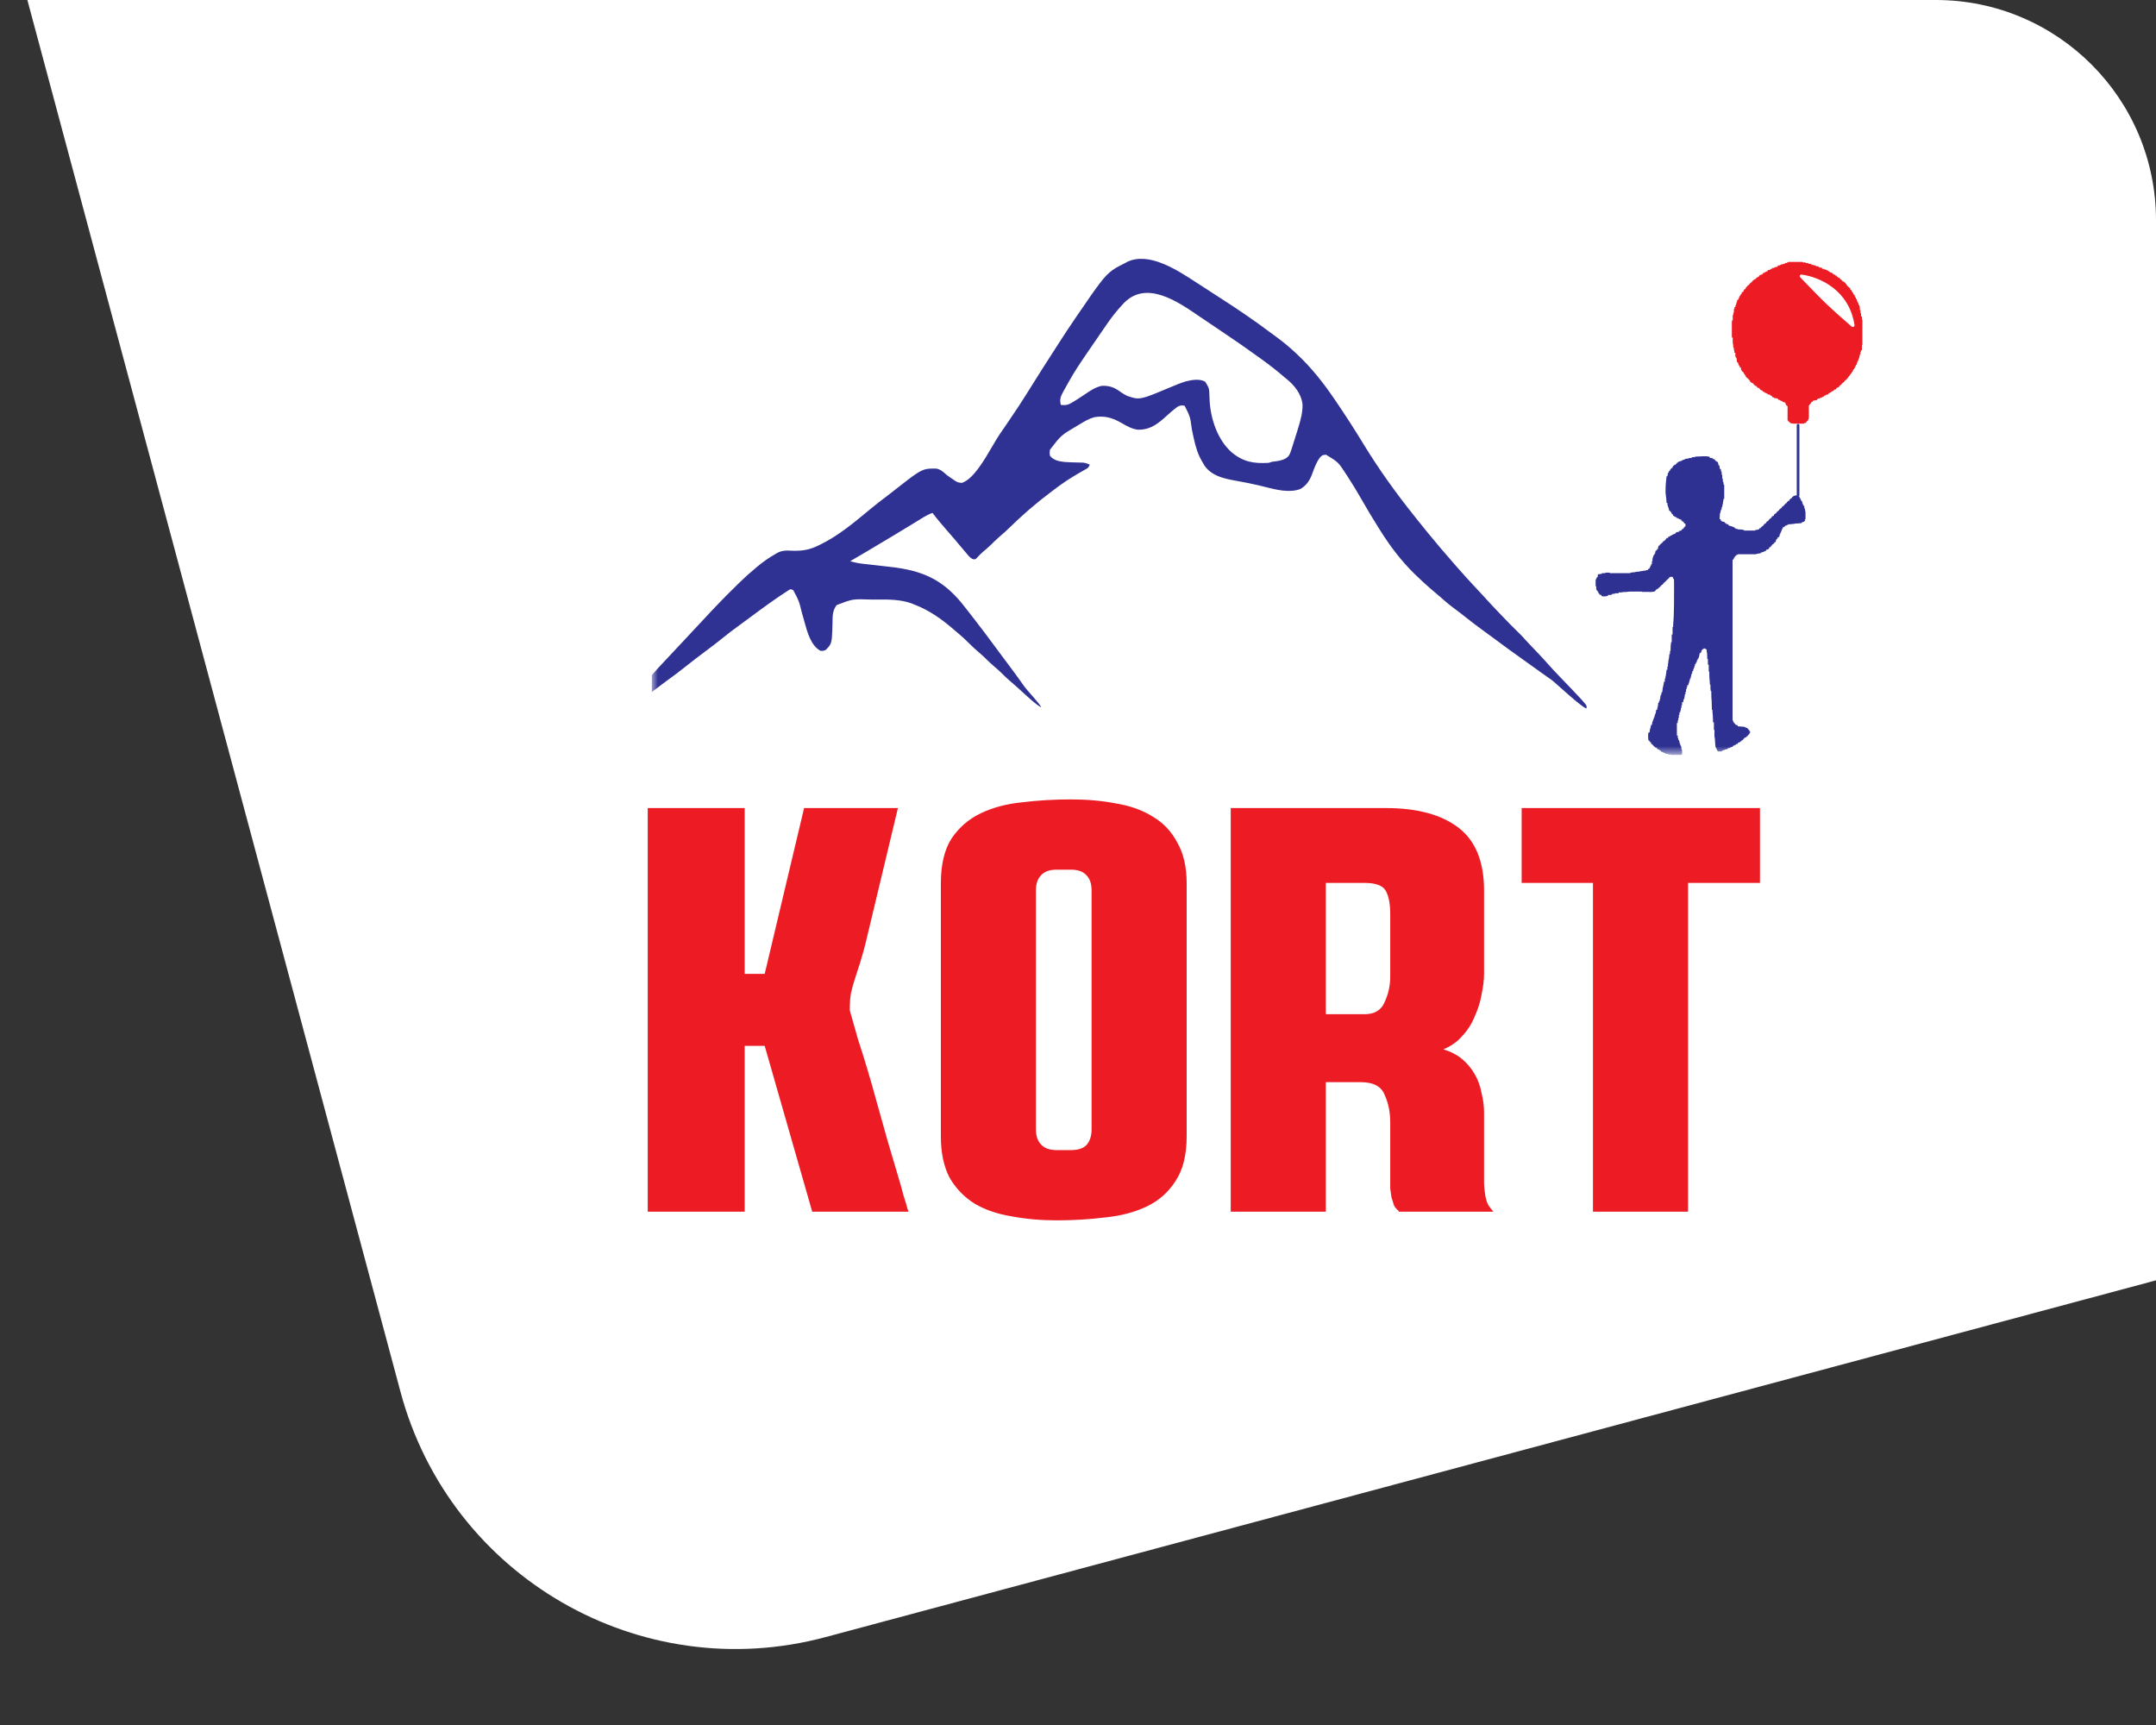 <svg width="195" height="156" viewBox="0 0 195 156" fill="none" xmlns="http://www.w3.org/2000/svg">
<rect x="0" y="0" width="195" height="156" fill="#333333" stroke="none"/>
<g clip-path="url(#clip0_721_1721)">
<rect width="313.35" height="336.204" rx="31.377" transform="matrix(-0.966 0.259 0.259 0.966 259.969 -249.752)" fill="white"/>
<path d="M137.627 79.846V73.076H159.181V79.846H152.675V109.582H144.076V79.846H137.627Z" fill="#ED1C24"/>
<path d="M125.344 73.076C128.173 73.076 130.36 73.666 131.906 74.847C133.453 76.027 134.226 77.919 134.226 80.523V88.022C134.226 88.612 134.15 89.254 134 89.949C133.886 90.609 133.679 91.268 133.377 91.928C133.113 92.587 132.736 93.178 132.246 93.698C131.793 94.219 131.228 94.618 130.549 94.896C131.228 95.104 131.793 95.4 132.246 95.781C132.698 96.163 133.076 96.615 133.377 97.135C133.679 97.656 133.886 98.229 134 98.854C134.15 99.444 134.226 100.034 134.226 100.625V106.926C134.226 107.273 134.264 107.672 134.339 108.123C134.414 108.575 134.546 108.922 134.735 109.165L135.074 109.582H126.532L126.476 109.477C126.325 109.373 126.193 109.217 126.08 109.009C126.004 108.766 125.929 108.523 125.853 108.28C125.816 108.002 125.778 107.742 125.74 107.499C125.74 107.256 125.74 107.065 125.74 106.926V101.51C125.74 100.572 125.57 99.739 125.231 99.01C124.929 98.246 124.213 97.865 123.081 97.865H119.913V109.582H111.314V73.076H125.344ZM119.913 79.846V91.719H123.421C124.326 91.719 124.929 91.355 125.231 90.626C125.57 89.897 125.74 89.133 125.74 88.335V82.658C125.74 81.755 125.608 81.061 125.344 80.575C125.08 80.089 124.439 79.846 123.421 79.846H119.913Z" fill="#ED1C24"/>
<path d="M107.328 79.898V102.759C107.328 104.46 106.989 105.814 106.31 106.821C105.669 107.828 104.801 108.592 103.708 109.112C102.614 109.633 101.351 109.963 99.917 110.102C98.522 110.275 97.07 110.362 95.561 110.362C94.128 110.362 92.771 110.241 91.488 109.998C90.206 109.789 89.093 109.407 88.151 108.852C87.208 108.262 86.453 107.481 85.888 106.509C85.36 105.502 85.096 104.252 85.096 102.759V79.898C85.096 78.196 85.416 76.842 86.057 75.836C86.736 74.829 87.623 74.065 88.716 73.544C89.81 73.023 91.055 72.694 92.45 72.555C93.883 72.381 95.354 72.294 96.863 72.294C98.333 72.294 99.691 72.416 100.936 72.659C102.218 72.867 103.331 73.266 104.273 73.857C105.216 74.412 105.952 75.193 106.48 76.2C107.045 77.172 107.328 78.405 107.328 79.898ZM94.147 103.488C94.449 103.835 94.92 104.009 95.561 104.009H96.863C97.504 104.009 97.975 103.853 98.277 103.54C98.579 103.193 98.729 102.724 98.729 102.134V80.522C98.729 79.932 98.579 79.481 98.277 79.168C97.975 78.821 97.504 78.648 96.863 78.648H95.561C94.92 78.648 94.449 78.821 94.147 79.168C93.845 79.481 93.695 79.932 93.695 80.522V102.134C93.695 102.724 93.845 103.176 94.147 103.488Z" fill="#ED1C24"/>
<path d="M82.061 109.268L82.174 109.581H73.462L69.163 94.583H67.353V109.581H58.584V73.075H67.353V88.073H69.163L72.727 73.075H81.213L78.271 85.365C78.12 85.955 77.969 86.493 77.818 86.98C77.667 87.431 77.516 87.9 77.366 88.386C77.215 88.837 77.083 89.306 76.97 89.792C76.894 90.243 76.856 90.764 76.856 91.354C77.083 92.153 77.328 93.02 77.592 93.958C77.856 94.756 78.139 95.659 78.441 96.666C78.742 97.672 79.044 98.731 79.346 99.842C79.647 100.919 79.949 101.995 80.251 103.071C80.552 104.113 80.835 105.067 81.099 105.935C81.363 106.803 81.571 107.532 81.722 108.123C81.91 108.713 82.023 109.095 82.061 109.268Z" fill="#ED1C24"/>
<g clip-path="url(#clip1_721_1721)">
<mask id="mask0_721_1721" style="mask-type:luminance" maskUnits="userSpaceOnUse" x="58" y="22" width="115" height="47">
<path d="M172.408 22.452H58.934V68.272H172.408V22.452Z" fill="white"/>
</mask>
<g mask="url(#mask0_721_1721)">
<path fill-rule="evenodd" clip-rule="evenodd" d="M108.776 25.918L108.617 25.816C108.473 25.724 108.32 25.624 108.159 25.519C106.465 24.413 103.928 22.757 101.979 23.67L101.832 23.752C101.319 24.008 100.959 24.187 100.636 24.416C99.877 24.954 99.322 25.763 97.463 28.477L97.361 28.625C96.753 29.512 96.16 30.407 95.583 31.314C95.437 31.544 95.29 31.774 95.143 32.003C94.573 32.884 94.008 33.767 93.454 34.657C93.045 35.315 92.634 35.971 92.211 36.62L92.067 36.84C91.731 37.353 91.387 37.861 91.039 38.367C90.821 38.683 90.604 39 90.387 39.318C90.201 39.592 89.985 39.962 89.746 40.372C88.997 41.656 88.02 43.333 86.996 43.671C86.805 43.651 86.708 43.64 86.619 43.608C86.528 43.576 86.445 43.52 86.277 43.407L86.079 43.272C86.04 43.246 86.002 43.22 85.964 43.193C85.856 43.12 85.75 43.045 85.644 42.969C85.606 42.935 85.568 42.902 85.531 42.869C85.272 42.64 85.038 42.434 84.671 42.376C84.296 42.372 84.032 42.37 83.78 42.421C83.187 42.541 82.659 42.956 80.887 44.344C80.632 44.545 80.376 44.745 80.117 44.941C79.699 45.256 79.284 45.573 78.881 45.905L78.472 46.242C77.133 47.35 75.774 48.475 74.194 49.246L74.035 49.322C73.249 49.715 72.594 49.83 71.706 49.808C71.155 49.779 70.737 49.753 70.251 50.029L70.111 50.116C69.52 50.442 68.994 50.831 68.478 51.257L68.231 51.466C67.783 51.836 67.359 52.224 66.942 52.627L66.713 52.85C66.023 53.522 65.344 54.203 64.683 54.901L64.425 55.172C63.918 55.706 63.416 56.245 62.917 56.786C62.524 57.212 62.13 57.636 61.731 58.057C61.627 58.167 61.524 58.277 61.42 58.387C61.311 58.502 61.203 58.618 61.096 58.734C60.838 59.013 60.58 59.293 60.317 59.567C59.808 60.098 59.313 60.637 58.831 61.19C58.706 61.332 58.582 61.474 58.456 61.615C58.345 61.739 58.217 61.87 58.083 62.008C57.575 62.531 56.979 63.144 56.867 63.774C56.943 63.774 57 63.774 57.055 63.766C57.215 63.742 57.363 63.647 57.942 63.277L58.093 63.179C58.564 62.873 59.014 62.549 59.456 62.205C59.578 62.11 59.702 62.016 59.826 61.922C60.006 61.786 60.188 61.653 60.371 61.52C60.935 61.114 61.486 60.696 62.029 60.264C62.648 59.771 63.275 59.289 63.911 58.818C64.148 58.643 64.383 58.466 64.616 58.287C64.819 58.131 65.019 57.973 65.218 57.812C65.768 57.368 66.324 56.936 66.899 56.523C67.209 56.299 67.518 56.074 67.825 55.845C68.973 54.991 70.125 54.144 71.332 53.37C71.447 53.302 71.488 53.278 71.565 53.298C71.608 53.309 71.662 53.333 71.746 53.372C72.003 53.851 72.132 54.093 72.23 54.346C72.328 54.602 72.394 54.87 72.526 55.41C72.566 55.551 72.606 55.692 72.646 55.833C72.682 55.958 72.718 56.09 72.756 56.227C73.017 57.182 73.346 58.384 74.199 58.851C74.332 58.858 74.397 58.862 74.46 58.851C74.52 58.841 74.577 58.818 74.689 58.772C74.862 58.596 74.981 58.474 75.065 58.333C75.254 58.014 75.264 57.596 75.298 56.235C75.299 55.672 75.314 55.19 75.671 54.721C76.38 54.447 76.742 54.307 77.118 54.242C77.511 54.175 77.919 54.189 78.753 54.219C78.964 54.22 79.175 54.22 79.386 54.218C80.405 54.209 81.469 54.217 82.437 54.564L82.62 54.642C84.001 55.158 85.113 55.944 86.217 56.892C86.311 56.974 86.406 57.055 86.501 57.135C86.548 57.174 86.594 57.212 86.641 57.251C86.995 57.542 87.321 57.856 87.648 58.176C87.931 58.455 88.214 58.73 88.521 58.985C88.775 59.194 89.008 59.416 89.242 59.645C89.349 59.75 89.456 59.854 89.565 59.956C89.699 60.081 89.835 60.202 89.978 60.32C90.16 60.471 90.333 60.625 90.504 60.789L90.558 60.842C90.846 61.126 91.133 61.408 91.444 61.67C91.717 61.896 91.979 62.132 92.241 62.37C92.512 62.618 93.819 63.848 94.175 63.961C94.072 63.674 92.843 62.37 92.67 62.118L92.568 61.973C92.163 61.389 91.741 60.818 91.315 60.249C91.089 59.949 90.865 59.648 90.641 59.347L90.376 58.99C90.198 58.751 90.021 58.512 89.843 58.273C89.297 57.534 88.747 56.798 88.182 56.073C88.103 55.972 88.025 55.871 87.946 55.769C87.897 55.707 87.849 55.644 87.801 55.582C87.535 55.236 87.267 54.893 86.993 54.553C85.192 52.36 83.343 51.579 80.509 51.265C80.026 51.212 79.543 51.156 79.061 51.1C78.882 51.08 78.704 51.059 78.525 51.039L78.364 51.022L78.188 51.002L78.029 50.984C77.634 50.94 77.276 50.864 76.897 50.751C77.934 50.153 78.961 49.538 79.987 48.923L81.117 48.245C81.487 48.023 81.856 47.8 82.224 47.576L83.028 47.083L83.281 46.927L83.519 46.782C83.785 46.619 84.041 46.49 84.337 46.383C84.763 46.941 85.217 47.477 85.68 48.007C85.896 48.252 86.111 48.499 86.322 48.748C86.439 48.889 86.557 49.029 86.675 49.169L86.871 49.401C86.999 49.553 87.127 49.704 87.255 49.854L87.387 50.007C87.574 50.229 87.735 50.472 88.021 50.572C88.099 50.582 88.138 50.587 88.174 50.578C88.211 50.569 88.245 50.546 88.313 50.498C88.502 50.291 88.692 50.088 88.905 49.903C89.146 49.705 89.38 49.504 89.605 49.288C89.715 49.181 89.823 49.073 89.933 48.966C90.078 48.824 90.226 48.684 90.38 48.551C90.694 48.293 90.991 48.024 91.281 47.74C92.448 46.594 93.683 45.524 94.997 44.539C95.145 44.429 95.293 44.318 95.439 44.206C96.135 43.672 96.853 43.206 97.616 42.765L97.871 42.622L98.107 42.487L98.17 42.452C98.392 42.329 98.469 42.286 98.562 42.016C98.354 41.925 98.177 41.86 97.95 41.836L97.736 41.833L97.498 41.827C97.089 41.819 96.681 41.806 96.273 41.778C95.748 41.715 95.31 41.634 94.965 41.222C94.924 40.944 94.924 40.944 94.965 40.666C95.467 40.016 95.721 39.687 96.029 39.416C96.345 39.138 96.717 38.92 97.469 38.479L97.662 38.363C98.079 38.111 98.496 37.864 98.971 37.728C99.903 37.569 100.617 37.783 101.413 38.239L101.462 38.267C101.923 38.534 102.389 38.803 102.931 38.861C103.89 38.877 104.541 38.463 105.236 37.858L105.405 37.706C105.757 37.39 106.11 37.074 106.491 36.792C106.721 36.657 106.885 36.64 107.146 36.696C107.389 37.178 107.514 37.425 107.596 37.685C107.683 37.959 107.721 38.247 107.8 38.84C107.822 38.942 107.843 39.045 107.865 39.148C108.022 39.895 108.18 40.644 108.51 41.338L108.617 41.54C108.73 41.753 108.847 41.958 108.978 42.16C109.619 43.018 110.602 43.257 111.62 43.446C112.335 43.576 113.049 43.709 113.757 43.871C113.951 43.915 114.153 43.967 114.362 44.02C115.426 44.292 116.645 44.603 117.629 44.214C118.174 43.892 118.463 43.438 118.677 42.867L118.701 42.801C118.883 42.297 119.067 41.786 119.399 41.356C119.596 41.156 119.633 41.144 119.935 41.123C120.486 41.457 120.764 41.627 120.992 41.847C121.226 42.073 121.406 42.352 121.77 42.917L121.907 43.128C122.321 43.76 122.709 44.403 123.083 45.059C123.616 45.996 124.171 46.917 124.747 47.831L124.886 48.051C125.762 49.44 126.762 50.754 127.947 51.909L128.1 52.056C128.513 52.455 128.931 52.846 129.367 53.22L129.546 53.372L129.873 53.65C129.983 53.742 130.092 53.834 130.2 53.928C130.628 54.309 131.057 54.677 131.519 55.019C131.87 55.277 132.215 55.54 132.555 55.811C133.087 56.236 133.626 56.648 134.178 57.046C134.561 57.323 134.942 57.602 135.321 57.884C135.698 58.164 136.075 58.442 136.454 58.718C136.829 58.99 137.206 59.262 137.584 59.531L137.863 59.73C137.963 59.801 138.063 59.873 138.163 59.945C138.551 60.224 138.939 60.502 139.329 60.779L139.52 60.916C139.714 61.054 139.909 61.191 140.103 61.328L140.287 61.457L140.362 61.511C140.663 61.727 143.108 64.034 143.501 64.067C143.501 63.975 143.501 63.903 143.489 63.833C143.445 63.581 141.062 61.236 140.146 60.205L139.929 59.963C139.56 59.541 139.175 59.136 138.785 58.732C138.533 58.471 138.281 58.211 138.037 57.943C137.858 57.74 137.679 57.539 137.486 57.349C136.918 56.805 136.373 56.242 135.83 55.675L135.678 55.516C135.247 55.066 134.815 54.619 134.401 54.156C134.327 54.073 134.273 54.012 134.218 53.952C134.064 53.781 133.906 53.613 133.307 52.974C132.764 52.396 132.236 51.806 131.714 51.21L131.59 51.069C131.161 50.579 130.733 50.088 130.313 49.59L129.955 49.163C129.408 48.521 128.878 47.869 128.354 47.21L128.337 47.189C128.212 47.032 128.087 46.876 127.962 46.719C126.269 44.607 124.7 42.424 123.297 40.12C122.501 38.812 121.675 37.53 120.81 36.264L120.702 36.105C119.709 34.647 118.647 33.291 117.352 32.072L117.202 31.931C116.651 31.415 116.079 30.935 115.466 30.489C115.301 30.369 115.137 30.248 114.973 30.125C113.44 28.971 111.853 27.902 110.235 26.862C110.048 26.742 109.861 26.622 109.675 26.501C109.376 26.305 109.077 26.11 108.776 25.918ZM108.897 28.894C108.749 28.795 108.602 28.695 108.454 28.596L108.388 28.55C106.477 27.245 103.681 25.335 101.663 27.397L101.525 27.544C100.999 28.102 100.544 28.689 100.111 29.317L99.95 29.551L99.854 29.69C99.351 30.417 98.85 31.145 98.353 31.875L98.153 32.169C97.638 32.922 97.139 33.678 96.694 34.472L96.518 34.79C96.457 34.897 96.396 35.005 96.336 35.112C96.3 35.176 96.265 35.24 96.23 35.303L96.14 35.47C95.908 35.876 95.833 36.151 95.946 36.616C96.129 36.631 96.26 36.642 96.389 36.628C96.72 36.59 97.031 36.385 98.143 35.648C98.617 35.326 99.079 35.01 99.653 34.892C100.329 34.871 100.735 35.011 101.269 35.388C101.404 35.485 101.537 35.573 101.675 35.654C101.764 35.706 101.855 35.756 101.951 35.804C102.297 35.92 102.537 36.001 102.783 36.024C103.34 36.076 103.926 35.83 105.838 35.028C106.307 34.83 106.774 34.634 107.263 34.487C107.819 34.351 108.492 34.231 109.006 34.519C109.183 34.81 109.273 34.957 109.321 35.115C109.37 35.278 109.376 35.453 109.388 35.807C109.392 35.94 109.397 36.072 109.403 36.204C109.487 37.85 110.108 39.764 111.397 40.904C112.459 41.782 113.395 41.936 114.749 41.857C114.898 41.805 114.973 41.778 115.05 41.761C115.129 41.743 115.209 41.735 115.372 41.718C115.674 41.684 115.948 41.617 116.224 41.492C116.349 41.412 116.435 41.356 116.504 41.285C116.658 41.128 116.73 40.896 116.963 40.149C117 40.03 117.037 39.911 117.076 39.792C117.188 39.446 117.297 39.099 117.402 38.75L117.447 38.601C117.652 37.916 117.837 37.233 117.804 36.513C117.675 35.606 117.077 34.846 116.368 34.274C116.315 34.231 116.262 34.188 116.21 34.144C116.169 34.111 116.129 34.077 116.089 34.043C115.452 33.498 114.798 32.985 114.115 32.496C113.939 32.371 113.764 32.245 113.589 32.119C112.678 31.458 111.753 30.819 110.817 30.191C110.494 29.974 110.171 29.756 109.848 29.537C109.532 29.322 109.215 29.108 108.897 28.894Z" fill="#2F3292"/>
<path d="M154.6 41.295C154.6 41.312 154.6 41.329 154.6 41.346C154.617 41.346 154.634 41.346 154.651 41.346C154.651 41.371 154.651 41.396 154.651 41.421C154.679 41.42 154.707 41.419 154.735 41.418C154.825 41.421 154.865 41.427 154.937 41.472C154.937 41.488 154.937 41.505 154.937 41.522C154.98 41.522 155.022 41.522 155.067 41.522C155.067 41.539 155.067 41.556 155.067 41.573C155.084 41.573 155.101 41.573 155.119 41.573C155.119 41.598 155.119 41.623 155.119 41.648C155.136 41.648 155.153 41.648 155.17 41.648C155.17 41.665 155.17 41.682 155.17 41.699C155.197 41.699 155.222 41.699 155.249 41.699C155.249 41.715 155.249 41.732 155.249 41.749C155.264 41.751 155.281 41.752 155.298 41.754C155.353 41.774 155.353 41.774 155.38 41.83C155.385 41.853 155.392 41.876 155.398 41.899C155.404 41.921 155.411 41.944 155.417 41.967C155.43 42.027 155.43 42.027 155.43 42.077C155.447 42.077 155.465 42.077 155.482 42.077C155.55 42.175 155.538 42.266 155.534 42.38C155.55 42.386 155.568 42.392 155.585 42.398C155.638 42.43 155.638 42.43 155.654 42.485C155.655 42.505 155.656 42.526 155.658 42.547C155.659 42.567 155.66 42.588 155.662 42.609C155.663 42.625 155.663 42.641 155.664 42.657C155.681 42.657 155.699 42.657 155.716 42.657C155.716 42.748 155.716 42.84 155.716 42.934C155.733 42.934 155.75 42.934 155.768 42.934C155.768 43.051 155.768 43.167 155.768 43.287C155.785 43.287 155.802 43.287 155.82 43.287C155.82 43.379 155.82 43.471 155.82 43.565C155.837 43.565 155.854 43.565 155.872 43.565C155.88 43.657 155.889 43.748 155.898 43.842C155.914 43.842 155.931 43.842 155.949 43.842C155.949 44.267 155.949 44.691 155.949 45.128C155.924 45.128 155.898 45.128 155.872 45.128C155.873 45.178 155.873 45.178 155.873 45.228C155.873 45.262 155.873 45.296 155.872 45.33C155.863 45.338 155.855 45.347 155.846 45.355C155.84 45.397 155.836 45.439 155.833 45.481C155.823 45.605 155.823 45.605 155.793 45.633C155.788 45.671 155.783 45.709 155.779 45.748C155.777 45.769 155.775 45.789 155.773 45.811C155.771 45.827 155.77 45.843 155.768 45.86C155.751 45.86 155.734 45.86 155.716 45.86C155.716 45.926 155.716 45.993 155.716 46.061C155.699 46.07 155.681 46.078 155.664 46.087C155.649 46.141 155.635 46.196 155.623 46.251C155.588 46.412 155.588 46.412 155.56 46.44C155.556 46.477 155.554 46.515 155.552 46.553C155.551 46.575 155.55 46.598 155.549 46.621C155.547 46.657 155.547 46.657 155.546 46.694C155.544 46.717 155.543 46.741 155.542 46.766C155.539 46.825 155.537 46.885 155.534 46.944C155.568 46.952 155.603 46.961 155.638 46.969C155.638 47.011 155.638 47.052 155.638 47.095C155.663 47.095 155.689 47.095 155.716 47.095C155.716 47.112 155.716 47.129 155.716 47.146C155.81 47.171 155.905 47.196 156.002 47.221C156.002 47.246 156.002 47.271 156.002 47.297C156.035 47.297 156.07 47.297 156.106 47.297C156.106 47.322 156.106 47.347 156.106 47.373C156.134 47.377 156.134 47.377 156.164 47.382C156.23 47.397 156.28 47.417 156.339 47.448C156.339 47.473 156.339 47.498 156.339 47.524C156.357 47.527 156.376 47.53 156.395 47.534C156.47 47.55 156.539 47.572 156.612 47.598C156.635 47.607 156.659 47.615 156.684 47.624C156.751 47.649 156.818 47.674 156.884 47.701C156.884 47.717 156.884 47.734 156.884 47.751C156.918 47.759 156.953 47.768 156.988 47.776C156.988 47.793 156.988 47.81 156.988 47.827C157.048 47.827 157.108 47.827 157.17 47.827C157.17 47.843 157.17 47.86 157.17 47.877C157.187 47.877 157.204 47.876 157.222 47.875C157.401 47.872 157.566 47.891 157.741 47.928C157.741 47.944 157.741 47.961 157.741 47.978C158.075 47.978 158.409 47.978 158.754 47.978C158.754 47.961 158.754 47.945 158.754 47.928C158.769 47.926 158.784 47.925 158.8 47.924C158.965 47.911 158.965 47.911 159.117 47.852C159.14 47.8 159.14 47.8 159.143 47.751C159.186 47.751 159.229 47.751 159.273 47.751C159.273 47.726 159.273 47.701 159.273 47.675C159.29 47.675 159.307 47.675 159.324 47.675C159.324 47.659 159.324 47.642 159.324 47.625C159.342 47.625 159.359 47.625 159.377 47.625C159.377 47.608 159.377 47.592 159.377 47.575C159.402 47.575 159.428 47.575 159.454 47.575C159.454 47.558 159.454 47.541 159.454 47.524C159.471 47.524 159.489 47.524 159.507 47.524C159.507 47.499 159.507 47.474 159.507 47.448C159.524 47.448 159.541 47.448 159.558 47.448C159.558 47.432 159.558 47.415 159.558 47.398C159.575 47.398 159.592 47.398 159.61 47.398C159.61 47.381 159.61 47.365 159.61 47.348C159.636 47.348 159.662 47.348 159.688 47.348C159.688 47.331 159.688 47.314 159.688 47.297C159.705 47.297 159.722 47.297 159.74 47.297C159.74 47.272 159.74 47.247 159.74 47.221C159.757 47.221 159.774 47.221 159.792 47.221C159.792 47.205 159.792 47.188 159.792 47.171C159.809 47.171 159.826 47.171 159.844 47.171C159.844 47.154 159.844 47.138 159.844 47.121C159.87 47.121 159.895 47.121 159.922 47.121C159.922 47.104 159.922 47.087 159.922 47.07C159.939 47.07 159.956 47.07 159.973 47.07C159.973 47.045 159.973 47.02 159.973 46.995C159.991 46.995 160.008 46.995 160.026 46.995C160.026 46.978 160.026 46.961 160.026 46.944C160.043 46.944 160.06 46.944 160.077 46.944C160.077 46.927 160.077 46.911 160.077 46.894C160.103 46.894 160.129 46.894 160.156 46.894C160.156 46.877 160.156 46.86 160.156 46.843C160.173 46.843 160.19 46.843 160.207 46.843C160.207 46.818 160.207 46.793 160.207 46.767C160.224 46.767 160.242 46.767 160.26 46.767C160.26 46.751 160.26 46.734 160.26 46.717C160.277 46.717 160.294 46.717 160.311 46.717C160.311 46.7 160.311 46.684 160.311 46.667C160.354 46.658 160.397 46.65 160.441 46.641C160.441 46.608 160.441 46.575 160.441 46.541C160.458 46.541 160.475 46.541 160.493 46.541C160.493 46.524 160.493 46.507 160.493 46.49C160.51 46.49 160.527 46.49 160.545 46.49C160.545 46.473 160.545 46.457 160.545 46.44C160.57 46.44 160.596 46.44 160.623 46.44C160.623 46.423 160.623 46.406 160.623 46.389C160.64 46.389 160.657 46.389 160.675 46.389C160.675 46.364 160.675 46.339 160.675 46.314C160.692 46.314 160.709 46.314 160.726 46.314C160.726 46.297 160.726 46.28 160.726 46.263C160.744 46.263 160.761 46.263 160.779 46.263C160.779 46.246 160.779 46.23 160.779 46.213C160.804 46.213 160.83 46.213 160.856 46.213C160.856 46.196 160.856 46.179 160.856 46.162C160.874 46.162 160.891 46.162 160.909 46.162C160.909 46.137 160.909 46.112 160.909 46.087C160.926 46.087 160.942 46.087 160.96 46.087C160.96 46.07 160.96 46.053 160.96 46.036C160.977 46.036 160.995 46.036 161.013 46.036C161.013 46.02 161.013 46.003 161.013 45.986C161.038 45.986 161.063 45.986 161.09 45.986C161.09 45.969 161.09 45.952 161.09 45.935C161.107 45.935 161.124 45.935 161.142 45.935C161.142 45.91 161.142 45.885 161.142 45.86C161.159 45.86 161.176 45.86 161.194 45.86C161.194 45.843 161.194 45.826 161.194 45.809C161.211 45.809 161.228 45.809 161.245 45.809C161.245 45.793 161.245 45.776 161.245 45.759C161.272 45.759 161.297 45.759 161.324 45.759C161.324 45.742 161.324 45.725 161.324 45.708C161.341 45.708 161.358 45.708 161.376 45.708C161.376 45.684 161.376 45.658 161.376 45.633C161.393 45.633 161.41 45.633 161.428 45.633C161.428 45.616 161.428 45.599 161.428 45.582C161.445 45.582 161.462 45.582 161.479 45.582C161.479 45.566 161.479 45.549 161.479 45.532C161.505 45.532 161.531 45.532 161.557 45.532C161.557 45.515 161.557 45.498 161.557 45.481C161.574 45.481 161.591 45.481 161.609 45.481C161.609 45.456 161.609 45.431 161.609 45.406C161.626 45.406 161.644 45.406 161.662 45.406C161.662 45.389 161.662 45.373 161.662 45.355C161.678 45.355 161.695 45.355 161.713 45.355C161.713 45.339 161.713 45.322 161.713 45.305C161.756 45.297 161.799 45.288 161.843 45.28C161.843 45.246 161.843 45.213 161.843 45.179C161.86 45.179 161.877 45.179 161.895 45.179C161.895 45.162 161.895 45.145 161.895 45.128C161.912 45.128 161.929 45.128 161.947 45.128C161.947 45.112 161.947 45.095 161.947 45.078C161.972 45.078 161.998 45.078 162.025 45.078C162.025 45.061 162.025 45.045 162.025 45.028C162.042 45.028 162.059 45.028 162.077 45.028C162.077 45.002 162.077 44.977 162.077 44.952C162.128 44.939 162.129 44.939 162.181 44.926C162.181 44.91 162.181 44.893 162.181 44.876C162.309 44.815 162.397 44.792 162.544 44.8C162.544 44.817 162.544 44.834 162.544 44.851C162.578 44.851 162.612 44.851 162.648 44.851C162.648 44.868 162.648 44.884 162.648 44.901C162.674 44.901 162.699 44.901 162.726 44.901C162.778 44.977 162.778 44.977 162.778 45.053C162.795 45.053 162.812 45.053 162.83 45.053C162.83 45.078 162.83 45.103 162.83 45.128C162.847 45.128 162.863 45.128 162.881 45.128C162.881 45.178 162.881 45.228 162.881 45.28C162.908 45.28 162.933 45.28 162.959 45.28C162.959 45.305 162.959 45.33 162.959 45.355C162.976 45.355 162.993 45.355 163.011 45.355C163.011 45.414 163.011 45.472 163.011 45.532C163.029 45.532 163.046 45.532 163.063 45.532C163.063 45.574 163.063 45.615 163.063 45.658C163.08 45.658 163.097 45.658 163.115 45.658C163.12 45.682 163.12 45.682 163.125 45.707C163.13 45.724 163.136 45.741 163.141 45.759C163.159 45.767 163.176 45.776 163.193 45.784C163.193 45.851 163.193 45.917 163.193 45.986C163.21 45.986 163.227 45.986 163.245 45.986C163.247 46.002 163.249 46.017 163.25 46.034C163.252 46.054 163.254 46.075 163.257 46.096C163.258 46.117 163.261 46.137 163.262 46.158C163.268 46.214 163.268 46.214 163.297 46.263C163.299 46.316 163.3 46.369 163.299 46.423C163.299 46.454 163.299 46.486 163.299 46.519C163.299 46.552 163.298 46.585 163.298 46.619C163.298 46.653 163.298 46.687 163.298 46.721C163.298 46.804 163.298 46.886 163.297 46.969C163.279 46.969 163.262 46.969 163.245 46.969C163.245 47.019 163.245 47.069 163.245 47.121C163.228 47.121 163.211 47.121 163.193 47.121C163.193 47.137 163.193 47.154 163.193 47.171C163.078 47.208 163.078 47.208 162.959 47.247C162.959 47.263 162.959 47.28 162.959 47.297C162.818 47.331 162.674 47.331 162.529 47.338C162.499 47.339 162.499 47.339 162.468 47.34C162.449 47.341 162.431 47.342 162.412 47.343C162.357 47.346 162.357 47.346 162.285 47.373C162.24 47.378 162.196 47.382 162.152 47.386C162.126 47.389 162.101 47.391 162.074 47.393C162.048 47.395 162.021 47.397 161.994 47.4C161.967 47.402 161.94 47.404 161.913 47.407C161.846 47.412 161.779 47.418 161.713 47.423C161.713 47.44 161.713 47.456 161.713 47.474C161.679 47.474 161.644 47.474 161.609 47.474C161.609 47.49 161.609 47.507 161.609 47.524C161.567 47.524 161.523 47.524 161.479 47.524C161.479 47.541 161.479 47.557 161.479 47.575C161.462 47.575 161.445 47.575 161.428 47.575C161.428 47.591 161.428 47.608 161.428 47.625C161.411 47.625 161.394 47.625 161.376 47.625C161.376 47.642 161.376 47.658 161.376 47.675C161.333 47.675 161.29 47.675 161.245 47.675C161.245 47.717 161.245 47.759 161.245 47.801C161.228 47.801 161.211 47.801 161.194 47.801C161.194 47.835 161.194 47.868 161.194 47.902C161.177 47.902 161.16 47.902 161.142 47.902C161.142 47.944 161.142 47.986 161.142 48.028C161.124 48.028 161.107 48.028 161.09 48.028C161.09 48.07 161.09 48.112 161.09 48.154C161.073 48.154 161.056 48.154 161.038 48.154C161.03 48.204 161.021 48.254 161.013 48.306C160.995 48.306 160.978 48.306 160.96 48.306C160.963 48.339 160.963 48.339 160.965 48.374C160.959 48.467 160.944 48.511 160.883 48.583C160.848 48.583 160.814 48.583 160.779 48.583C160.779 48.625 160.779 48.666 160.779 48.709C160.762 48.709 160.744 48.709 160.726 48.709C160.726 48.726 160.726 48.743 160.726 48.76C160.709 48.76 160.692 48.76 160.675 48.76C160.675 48.776 160.675 48.793 160.675 48.81C160.658 48.81 160.641 48.81 160.623 48.81C160.624 48.834 160.626 48.857 160.627 48.881C160.623 48.962 160.623 48.962 160.587 49.009C160.545 49.037 160.545 49.037 160.493 49.037C160.493 49.062 160.493 49.087 160.493 49.113C160.476 49.113 160.459 49.113 160.441 49.113C160.441 49.129 160.441 49.146 160.441 49.163C160.424 49.163 160.407 49.163 160.389 49.163C160.389 49.18 160.389 49.197 160.389 49.214C160.363 49.214 160.338 49.214 160.311 49.214C160.311 49.23 160.311 49.247 160.311 49.264C160.294 49.264 160.277 49.264 160.26 49.264C160.26 49.289 160.26 49.314 160.26 49.34C160.242 49.34 160.225 49.34 160.207 49.34C160.207 49.356 160.207 49.373 160.207 49.39C160.19 49.39 160.173 49.39 160.156 49.39C160.156 49.415 160.156 49.44 160.156 49.466C160.112 49.474 160.07 49.483 160.026 49.491C160.026 49.524 160.026 49.558 160.026 49.592C160.009 49.592 159.991 49.592 159.973 49.592C159.965 49.617 159.956 49.642 159.948 49.668C159.9 49.686 159.9 49.686 159.843 49.697C159.814 49.704 159.814 49.704 159.785 49.71C159.77 49.712 159.755 49.715 159.74 49.718C159.74 49.743 159.74 49.768 159.74 49.794C159.586 49.874 159.445 49.936 159.273 49.97C159.273 49.987 159.273 50.004 159.273 50.021C159.243 50.026 159.214 50.031 159.184 50.036C159.145 50.043 159.107 50.05 159.068 50.057C159.039 50.062 159.039 50.062 159.009 50.067C158.904 50.085 158.904 50.085 158.805 50.121C158.754 50.124 158.701 50.124 158.649 50.124C158.616 50.124 158.584 50.124 158.55 50.124C158.514 50.124 158.478 50.124 158.442 50.124C158.406 50.124 158.369 50.124 158.333 50.124C158.236 50.124 158.14 50.124 158.043 50.123C157.945 50.123 157.847 50.123 157.749 50.123C157.556 50.122 157.363 50.122 157.17 50.121C157.17 50.138 157.17 50.155 157.17 50.172C157.127 50.172 157.084 50.172 157.04 50.172C157.04 50.197 157.04 50.222 157.04 50.248C157.023 50.248 157.006 50.248 156.988 50.248C156.988 50.264 156.988 50.281 156.988 50.298C156.971 50.298 156.953 50.298 156.936 50.298C156.936 50.315 156.936 50.331 156.936 50.348C156.919 50.348 156.902 50.348 156.884 50.348C156.884 50.373 156.884 50.398 156.884 50.424C156.867 50.424 156.85 50.424 156.832 50.424C156.823 50.474 156.815 50.524 156.806 50.575C156.789 50.575 156.772 50.575 156.754 50.575C156.754 50.592 156.754 50.609 156.754 50.626C156.738 50.626 156.72 50.626 156.702 50.626C156.702 55.419 156.702 60.213 156.702 65.151C156.72 65.151 156.737 65.151 156.754 65.151C156.754 65.193 156.754 65.235 156.754 65.277C156.771 65.277 156.788 65.277 156.806 65.277C156.806 65.311 156.806 65.344 156.806 65.378C156.832 65.378 156.858 65.378 156.884 65.378C156.884 65.403 156.884 65.428 156.884 65.454C156.901 65.454 156.918 65.454 156.936 65.454C156.936 65.471 156.936 65.487 156.936 65.504C156.953 65.504 156.971 65.504 156.988 65.504C156.988 65.521 156.988 65.538 156.988 65.555C157.031 65.555 157.074 65.555 157.118 65.555C157.118 65.572 157.118 65.588 157.118 65.605C157.135 65.605 157.152 65.605 157.17 65.605C157.17 65.63 157.17 65.655 157.17 65.681C157.384 65.698 157.598 65.714 157.819 65.731C157.819 65.748 157.819 65.765 157.819 65.782C157.853 65.782 157.887 65.782 157.923 65.782C157.923 65.799 157.923 65.815 157.923 65.832C157.966 65.832 158.008 65.832 158.052 65.832C158.052 65.857 158.052 65.882 158.052 65.908C158.069 65.908 158.087 65.908 158.105 65.908C158.105 65.925 158.105 65.941 158.105 65.959C158.122 65.959 158.139 65.959 158.156 65.959C158.156 65.975 158.156 65.992 158.156 66.009C158.173 66.009 158.19 66.009 158.208 66.009C158.217 66.05 158.226 66.092 158.234 66.135C158.252 66.135 158.269 66.135 158.286 66.135C158.286 66.185 158.286 66.235 158.286 66.286C158.269 66.286 158.252 66.286 158.234 66.286C158.226 66.328 158.217 66.37 158.208 66.412C158.191 66.412 158.174 66.412 158.156 66.412C158.156 66.429 158.156 66.446 158.156 66.463C158.139 66.463 158.122 66.463 158.105 66.463C158.105 66.48 158.105 66.496 158.105 66.513C158.087 66.513 158.07 66.513 158.052 66.513C158.052 66.538 158.052 66.563 158.052 66.589C158.027 66.589 158.001 66.589 157.975 66.589C157.975 66.606 157.975 66.622 157.975 66.639C157.957 66.639 157.94 66.639 157.923 66.639C157.923 66.656 157.923 66.673 157.923 66.69C157.889 66.69 157.854 66.69 157.819 66.69C157.819 66.706 157.819 66.723 157.819 66.74C157.793 66.74 157.768 66.74 157.741 66.74C157.741 66.765 157.741 66.79 157.741 66.816C157.724 66.816 157.706 66.816 157.689 66.816C157.689 66.832 157.689 66.849 157.689 66.866C157.672 66.866 157.655 66.866 157.637 66.866C157.637 66.883 157.637 66.9 157.637 66.917C157.62 66.917 157.603 66.917 157.585 66.917C157.585 66.933 157.585 66.95 157.585 66.967C157.559 66.967 157.534 66.967 157.507 66.967C157.507 66.992 157.507 67.017 157.507 67.043C157.473 67.043 157.439 67.043 157.403 67.043C157.403 67.059 157.403 67.076 157.403 67.093C157.386 67.093 157.369 67.093 157.352 67.093C157.352 67.11 157.352 67.126 157.352 67.144C157.308 67.144 157.266 67.144 157.222 67.144C157.222 67.16 157.222 67.177 157.222 67.194C157.204 67.194 157.187 67.194 157.17 67.194C157.17 67.219 157.17 67.244 157.17 67.27C157.127 67.27 157.084 67.27 157.04 67.27C157.04 67.286 157.04 67.303 157.04 67.32C157.023 67.32 157.006 67.32 156.988 67.32C156.988 67.337 156.988 67.353 156.988 67.371C156.953 67.371 156.919 67.371 156.884 67.371C156.884 67.387 156.884 67.404 156.884 67.421C156.841 67.421 156.798 67.421 156.754 67.421C156.754 67.446 156.754 67.471 156.754 67.497C156.738 67.497 156.72 67.497 156.702 67.497C156.702 67.513 156.702 67.53 156.702 67.547C156.66 67.547 156.617 67.547 156.573 67.547C156.573 67.564 156.573 67.58 156.573 67.598C156.538 67.598 156.504 67.598 156.469 67.598C156.469 67.614 156.469 67.631 156.469 67.648C156.409 67.648 156.348 67.648 156.287 67.648C156.287 67.673 156.287 67.698 156.287 67.724C156.253 67.724 156.218 67.724 156.183 67.724C156.183 67.74 156.183 67.757 156.183 67.774C156.123 67.774 156.063 67.774 156.002 67.774C156.002 67.791 156.002 67.807 156.002 67.825C155.958 67.825 155.916 67.825 155.872 67.825C155.872 67.841 155.872 67.858 155.872 67.875C155.828 67.875 155.786 67.875 155.742 67.875C155.742 67.9 155.742 67.925 155.742 67.951C155.613 67.951 155.485 67.951 155.353 67.951C155.353 67.926 155.353 67.901 155.353 67.875C155.336 67.875 155.318 67.875 155.3 67.875C155.3 67.842 155.3 67.808 155.3 67.774C155.283 67.774 155.266 67.774 155.249 67.774C155.249 67.733 155.249 67.691 155.249 67.648C155.232 67.648 155.215 67.648 155.197 67.648C155.156 67.569 155.154 67.483 155.145 67.396C155.141 67.366 155.141 67.366 155.138 67.335C155.12 67.168 155.109 67.001 155.102 66.833C155.099 66.733 155.099 66.733 155.067 66.639C155.065 66.592 155.064 66.544 155.064 66.496C155.064 66.468 155.064 66.44 155.065 66.411C155.065 66.381 155.065 66.351 155.065 66.321C155.065 66.291 155.066 66.261 155.066 66.231C155.066 66.157 155.067 66.083 155.067 66.009C155.049 66.009 155.032 66.009 155.015 66.009C155.015 65.784 155.015 65.559 155.015 65.328C154.989 65.328 154.964 65.328 154.937 65.328C154.937 65.307 154.936 65.285 154.935 65.263C154.932 65.184 154.93 65.105 154.928 65.025C154.926 64.991 154.925 64.957 154.924 64.922C154.923 64.873 154.921 64.823 154.919 64.774C154.919 64.744 154.917 64.714 154.916 64.684C154.911 64.595 154.899 64.508 154.885 64.42C154.883 64.379 154.883 64.337 154.883 64.296C154.883 64.276 154.884 64.257 154.884 64.237C154.884 64.215 154.884 64.215 154.885 64.193C154.868 64.193 154.851 64.193 154.833 64.193C154.833 64.167 154.832 64.141 154.831 64.114C154.829 64.016 154.826 63.918 154.824 63.821C154.822 63.778 154.821 63.736 154.82 63.694C154.815 63.485 154.809 63.278 154.787 63.07C154.777 62.96 154.779 62.849 154.78 62.738C154.78 62.715 154.78 62.693 154.78 62.669C154.78 62.614 154.78 62.559 154.781 62.504C154.764 62.504 154.747 62.504 154.729 62.504C154.707 62.372 154.7 62.247 154.702 62.114C154.702 62.096 154.702 62.077 154.702 62.058C154.703 62.013 154.703 61.968 154.704 61.923C154.686 61.923 154.669 61.923 154.651 61.923C154.65 61.909 154.65 61.895 154.65 61.88C154.646 61.814 154.643 61.748 154.64 61.682C154.639 61.66 154.638 61.637 154.637 61.614C154.632 61.519 154.627 61.425 154.612 61.331C154.596 61.213 154.596 61.098 154.598 60.98C154.598 60.956 154.598 60.933 154.598 60.909C154.598 60.852 154.599 60.795 154.6 60.738C154.583 60.738 154.565 60.738 154.547 60.738C154.547 60.53 154.547 60.322 154.547 60.108C154.522 60.108 154.496 60.108 154.47 60.108C154.47 59.941 154.47 59.775 154.47 59.603C154.453 59.603 154.435 59.603 154.417 59.603C154.417 59.586 154.417 59.569 154.416 59.551C154.413 59.473 154.409 59.395 154.406 59.317C154.405 59.276 154.405 59.276 154.404 59.234C154.402 59.208 154.401 59.182 154.4 59.155C154.399 59.131 154.398 59.107 154.397 59.082C154.395 59.023 154.395 59.023 154.366 58.973C154.364 58.934 154.363 58.895 154.364 58.856C154.364 58.836 154.364 58.815 154.365 58.794C154.365 58.77 154.365 58.77 154.366 58.746C154.349 58.746 154.332 58.746 154.314 58.746C154.314 58.73 154.314 58.713 154.314 58.696C154.288 58.696 154.262 58.696 154.236 58.696C154.236 58.679 154.236 58.662 154.236 58.645C154.184 58.645 154.133 58.645 154.081 58.645C154.081 58.662 154.081 58.678 154.081 58.696C154.054 58.696 154.029 58.696 154.002 58.696C154.002 58.712 154.002 58.729 154.002 58.746C153.985 58.746 153.968 58.746 153.951 58.746C153.951 58.763 153.951 58.779 153.951 58.797C153.933 58.797 153.916 58.797 153.898 58.797C153.895 58.825 153.891 58.853 153.887 58.882C153.872 58.973 153.872 58.973 153.847 59.023C153.821 59.023 153.795 59.023 153.768 59.023C153.768 59.048 153.768 59.073 153.768 59.099C153.752 59.099 153.735 59.099 153.717 59.099C153.714 59.132 153.711 59.165 153.709 59.198C153.695 59.324 153.659 59.436 153.613 59.553C153.596 59.553 153.579 59.553 153.561 59.553C153.552 59.603 153.544 59.653 153.535 59.704C153.518 59.704 153.501 59.704 153.483 59.704C153.48 59.733 153.476 59.761 153.471 59.789C153.457 59.881 153.457 59.881 153.431 59.931C153.414 59.931 153.397 59.931 153.379 59.931C153.379 59.973 153.379 60.014 153.379 60.057C153.354 60.057 153.328 60.057 153.301 60.057C153.301 60.116 153.301 60.174 153.301 60.234C153.284 60.234 153.267 60.234 153.249 60.234C153.249 60.284 153.249 60.334 153.249 60.385C153.232 60.385 153.215 60.385 153.198 60.385C153.198 60.427 153.198 60.468 153.198 60.511C153.18 60.511 153.163 60.511 153.145 60.511C153.145 60.57 153.145 60.628 153.145 60.688C153.12 60.688 153.094 60.688 153.068 60.688C153.066 60.704 153.064 60.719 153.063 60.736C153.061 60.756 153.059 60.777 153.056 60.798C153.055 60.819 153.052 60.839 153.05 60.86C153.041 60.915 153.041 60.915 153.016 60.965C152.999 60.965 152.982 60.965 152.964 60.965C152.964 61.04 152.964 61.115 152.964 61.192C152.947 61.192 152.93 61.192 152.912 61.192C152.912 61.25 152.912 61.309 152.912 61.369C152.895 61.369 152.878 61.369 152.86 61.369C152.856 61.389 152.851 61.41 152.847 61.431C152.804 61.618 152.75 61.795 152.678 61.974C152.652 61.974 152.627 61.974 152.6 61.974C152.6 62.032 152.6 62.09 152.6 62.15C152.583 62.15 152.566 62.15 152.549 62.15C152.549 62.209 152.549 62.267 152.549 62.327C152.531 62.327 152.514 62.327 152.496 62.327C152.496 62.402 152.496 62.477 152.496 62.554C152.479 62.554 152.462 62.554 152.445 62.554C152.445 62.629 152.445 62.704 152.445 62.781C152.428 62.781 152.41 62.781 152.392 62.781C152.389 62.814 152.386 62.846 152.383 62.88C152.369 63.001 152.344 63.117 152.315 63.235C152.298 63.235 152.28 63.235 152.263 63.235C152.265 63.275 152.265 63.275 152.266 63.317C152.263 63.403 152.258 63.442 152.211 63.512C152.186 63.512 152.159 63.512 152.133 63.512C152.133 63.604 152.133 63.695 152.133 63.79C152.116 63.79 152.099 63.79 152.081 63.79C152.081 63.865 152.081 63.939 152.081 64.017C152.064 64.017 152.047 64.017 152.029 64.017C152.029 64.091 152.029 64.166 152.029 64.244C152.012 64.244 151.995 64.244 151.977 64.244C151.977 64.302 151.977 64.36 151.977 64.42C151.952 64.42 151.926 64.42 151.899 64.42C151.899 64.495 151.899 64.57 151.899 64.647C151.882 64.647 151.865 64.647 151.847 64.647C151.847 64.739 151.847 64.83 151.847 64.924C151.831 64.924 151.814 64.924 151.796 64.924C151.796 64.999 151.796 65.074 151.796 65.151C151.778 65.151 151.761 65.151 151.743 65.151C151.743 65.226 151.743 65.301 151.743 65.378C151.718 65.378 151.693 65.378 151.666 65.378C151.666 65.753 151.666 66.127 151.666 66.513C151.692 66.513 151.717 66.513 151.743 66.513C151.743 66.588 151.743 66.663 151.743 66.74C151.76 66.74 151.778 66.74 151.796 66.74C151.796 66.798 151.796 66.857 151.796 66.917C151.813 66.917 151.83 66.917 151.847 66.917C151.86 66.961 151.873 67.006 151.886 67.051C151.897 67.088 151.897 67.088 151.908 67.126C151.926 67.194 151.926 67.194 151.926 67.27C151.943 67.27 151.96 67.27 151.977 67.27C151.977 67.32 151.977 67.37 151.977 67.421C151.994 67.421 152.011 67.421 152.029 67.421C152.07 67.544 152.087 67.643 152.081 67.774C152.098 67.774 152.115 67.774 152.133 67.774C152.133 67.924 152.133 68.074 152.133 68.228C152.116 68.228 152.099 68.228 152.081 68.228C152.081 68.245 152.081 68.261 152.081 68.278C152.064 68.278 152.047 68.278 152.029 68.278C152.029 68.295 152.029 68.312 152.029 68.329C151.815 68.329 151.601 68.329 151.38 68.329C151.38 68.312 151.38 68.296 151.38 68.278C151.286 68.278 151.191 68.278 151.095 68.278C151.095 68.262 151.095 68.245 151.095 68.228C151.017 68.228 150.94 68.228 150.861 68.228C150.861 68.211 150.861 68.195 150.861 68.178C150.783 68.178 150.707 68.178 150.627 68.178C150.627 68.153 150.627 68.128 150.627 68.102C150.584 68.102 150.541 68.102 150.497 68.102C150.497 68.085 150.497 68.069 150.497 68.052C150.463 68.052 150.429 68.052 150.393 68.052C150.393 68.035 150.393 68.018 150.393 68.001C150.351 68.001 150.308 68.001 150.264 68.001C150.264 67.984 150.264 67.968 150.264 67.951C150.246 67.951 150.229 67.951 150.212 67.951C150.212 67.926 150.212 67.901 150.212 67.875C150.178 67.875 150.143 67.875 150.108 67.875C150.108 67.858 150.108 67.842 150.108 67.825C150.091 67.825 150.074 67.825 150.056 67.825C150.056 67.808 150.056 67.791 150.056 67.774C150.013 67.774 149.97 67.774 149.926 67.774C149.926 67.757 149.926 67.741 149.926 67.724C149.909 67.724 149.892 67.724 149.874 67.724C149.874 67.699 149.874 67.674 149.874 67.648C149.849 67.648 149.823 67.648 149.797 67.648C149.797 67.631 149.797 67.615 149.797 67.598C149.762 67.598 149.728 67.598 149.693 67.598C149.693 67.581 149.693 67.564 149.693 67.547C149.676 67.547 149.659 67.547 149.641 67.547C149.641 67.531 149.641 67.514 149.641 67.497C149.615 67.497 149.589 67.497 149.563 67.497C149.563 67.472 149.563 67.447 149.563 67.421C149.546 67.421 149.529 67.421 149.511 67.421C149.511 67.404 149.511 67.388 149.511 67.371C149.493 67.371 149.476 67.371 149.459 67.371C149.459 67.354 149.459 67.337 149.459 67.32C149.442 67.32 149.425 67.32 149.407 67.32C149.407 67.304 149.407 67.287 149.407 67.27C149.381 67.27 149.355 67.27 149.329 67.27C149.329 67.228 149.329 67.186 149.329 67.144C149.312 67.144 149.295 67.144 149.278 67.144C149.278 67.127 149.278 67.11 149.278 67.093C149.26 67.093 149.243 67.093 149.225 67.093C149.225 67.077 149.225 67.06 149.225 67.043C149.208 67.043 149.191 67.043 149.174 67.043C149.174 67.018 149.174 66.993 149.174 66.967C149.148 66.967 149.122 66.967 149.095 66.967C149.062 66.724 149.049 66.478 149.095 66.236C149.13 66.236 149.164 66.236 149.199 66.236C149.2 66.218 149.201 66.201 149.202 66.183C149.212 66.041 149.234 65.918 149.285 65.784C149.311 65.708 149.32 65.634 149.329 65.555C149.354 65.555 149.381 65.555 149.407 65.555C149.411 65.529 149.414 65.503 149.418 65.476C149.43 65.393 149.444 65.31 149.459 65.227C149.476 65.227 149.493 65.227 149.511 65.227C149.511 65.169 149.511 65.111 149.511 65.05C149.528 65.05 149.545 65.05 149.563 65.05C149.571 64.992 149.58 64.934 149.589 64.874C149.606 64.874 149.623 64.874 149.641 64.874C149.641 64.816 149.641 64.757 149.641 64.698C149.658 64.698 149.675 64.698 149.693 64.698C149.693 64.648 149.693 64.598 149.693 64.546C149.71 64.546 149.727 64.546 149.744 64.546C149.762 64.43 149.779 64.313 149.797 64.193C149.822 64.193 149.848 64.193 149.874 64.193C149.879 64.154 149.879 64.154 149.884 64.114C149.901 64.017 149.901 64.017 149.926 63.949C149.965 63.822 149.97 63.694 149.978 63.563C149.995 63.563 150.012 63.563 150.03 63.563C150.039 63.513 150.047 63.463 150.056 63.411C150.073 63.411 150.09 63.411 150.108 63.411C150.108 63.353 150.108 63.295 150.108 63.235C150.125 63.235 150.143 63.235 150.16 63.235C150.159 63.211 150.158 63.186 150.156 63.161C150.156 63.047 150.183 62.941 150.212 62.831C150.229 62.831 150.246 62.831 150.264 62.831C150.263 62.789 150.263 62.789 150.262 62.746C150.264 62.655 150.264 62.655 150.29 62.604C150.307 62.604 150.324 62.604 150.342 62.604C150.344 62.575 150.348 62.545 150.35 62.515C150.371 62.316 150.394 62.126 150.454 61.934C150.481 61.839 150.489 61.744 150.497 61.646C150.523 61.646 150.549 61.646 150.575 61.646C150.575 61.555 150.575 61.463 150.575 61.369C150.592 61.369 150.609 61.369 150.627 61.369C150.626 61.327 150.626 61.327 150.626 61.284C150.627 61.192 150.627 61.192 150.654 61.142C150.694 60.95 150.716 60.757 150.731 60.562C150.757 60.562 150.783 60.562 150.809 60.562C150.809 60.47 150.809 60.379 150.809 60.284C150.826 60.284 150.843 60.284 150.861 60.284C150.86 60.265 150.86 60.246 150.86 60.226C150.86 60.201 150.86 60.176 150.86 60.15C150.859 60.113 150.859 60.113 150.859 60.075C150.861 60.007 150.861 60.007 150.886 59.931C150.895 59.86 150.9 59.788 150.905 59.717C150.913 59.654 150.913 59.654 150.939 59.603C150.945 59.569 150.949 59.534 150.953 59.499C150.956 59.469 150.956 59.469 150.959 59.438C150.962 59.416 150.964 59.395 150.967 59.373C150.969 59.352 150.971 59.331 150.973 59.308C150.98 59.256 150.985 59.203 150.99 59.15C151.007 59.15 151.025 59.15 151.043 59.15C151.043 59.058 151.043 58.966 151.043 58.872C151.06 58.872 151.077 58.872 151.095 58.872C151.094 58.848 151.093 58.823 151.092 58.798C151.088 58.55 151.109 58.311 151.146 58.065C151.164 58.065 151.181 58.065 151.199 58.065C151.199 57.84 151.199 57.616 151.199 57.384C151.224 57.384 151.249 57.384 151.276 57.384C151.276 57.16 151.276 56.935 151.276 56.703C151.294 56.703 151.311 56.703 151.328 56.703C151.327 56.656 151.327 56.656 151.326 56.607C151.326 56.525 151.33 56.444 151.339 56.362C151.361 56.135 151.372 55.907 151.382 55.679C151.384 55.639 151.384 55.639 151.385 55.599C151.412 54.957 151.411 54.315 151.411 53.673C151.411 53.589 151.411 53.505 151.411 53.42C151.411 53.285 151.411 53.151 151.411 53.016C151.411 52.966 151.411 52.916 151.411 52.865C151.411 52.796 151.411 52.726 151.41 52.657C151.41 52.626 151.41 52.626 151.41 52.595C151.41 52.506 151.405 52.426 151.38 52.341C151.363 52.341 151.346 52.341 151.328 52.341C151.328 52.299 151.328 52.258 151.328 52.215C151.311 52.215 151.294 52.215 151.276 52.215C151.276 52.198 151.276 52.181 151.276 52.164C151.199 52.164 151.122 52.164 151.043 52.164C151.043 52.181 151.043 52.197 151.043 52.215C151.017 52.215 150.991 52.215 150.965 52.215C150.965 52.24 150.965 52.264 150.965 52.29C150.948 52.29 150.931 52.29 150.913 52.29C150.913 52.307 150.913 52.324 150.913 52.341C150.896 52.341 150.878 52.341 150.861 52.341C150.861 52.357 150.861 52.374 150.861 52.391C150.844 52.391 150.827 52.391 150.809 52.391C150.809 52.408 150.809 52.424 150.809 52.442C150.783 52.442 150.757 52.442 150.731 52.442C150.731 52.467 150.731 52.492 150.731 52.517C150.714 52.517 150.697 52.517 150.679 52.517C150.679 52.534 150.679 52.55 150.679 52.568C150.662 52.568 150.644 52.568 150.627 52.568C150.627 52.584 150.627 52.601 150.627 52.618C150.61 52.618 150.593 52.618 150.575 52.618C150.575 52.635 150.575 52.651 150.575 52.669C150.55 52.669 150.524 52.669 150.497 52.669C150.497 52.694 150.497 52.718 150.497 52.744C150.48 52.744 150.463 52.744 150.446 52.744C150.446 52.761 150.446 52.778 150.446 52.795C150.429 52.795 150.412 52.795 150.393 52.795C150.393 52.82 150.393 52.844 150.393 52.87C150.351 52.879 150.308 52.887 150.264 52.895C150.264 52.92 150.264 52.945 150.264 52.971C150.246 52.971 150.229 52.971 150.212 52.971C150.212 52.988 150.212 53.005 150.212 53.022C150.195 53.022 150.178 53.022 150.16 53.022C150.16 53.038 150.16 53.055 150.16 53.072C150.143 53.072 150.125 53.072 150.108 53.072C150.108 53.089 150.108 53.105 150.108 53.123C150.082 53.123 150.057 53.123 150.03 53.123C150.03 53.147 150.03 53.172 150.03 53.198C150.013 53.198 149.996 53.198 149.978 53.198C149.978 53.215 149.978 53.231 149.978 53.248C149.944 53.248 149.909 53.248 149.874 53.248C149.874 53.265 149.874 53.282 149.874 53.299C149.849 53.299 149.823 53.299 149.797 53.299C149.797 53.316 149.797 53.332 149.797 53.349C149.78 53.349 149.762 53.349 149.744 53.349C149.744 53.374 149.744 53.399 149.744 53.425C149.727 53.425 149.71 53.425 149.693 53.425C149.693 53.442 149.693 53.458 149.693 53.475C149.551 53.522 149.428 53.533 149.279 53.532C149.258 53.532 149.236 53.532 149.214 53.532C149.169 53.532 149.124 53.531 149.078 53.531C149.009 53.531 148.94 53.531 148.87 53.531C148.827 53.53 148.783 53.53 148.739 53.53C148.708 53.53 148.708 53.53 148.676 53.53C148.53 53.529 148.53 53.529 148.472 53.501C148.436 53.498 148.4 53.498 148.364 53.498C148.341 53.497 148.319 53.497 148.297 53.497C148.272 53.497 148.247 53.497 148.223 53.497C148.185 53.497 148.185 53.497 148.148 53.497C148.095 53.497 148.041 53.497 147.989 53.498C147.908 53.498 147.828 53.498 147.747 53.497C147.696 53.497 147.645 53.497 147.593 53.497C147.569 53.497 147.545 53.497 147.521 53.497C147.402 53.498 147.291 53.504 147.174 53.526C147.136 53.529 147.097 53.531 147.059 53.533C147.038 53.534 147.018 53.535 146.997 53.536C146.955 53.538 146.912 53.539 146.87 53.541C146.759 53.544 146.759 53.544 146.655 53.576C146.611 53.578 146.567 53.579 146.522 53.578C146.498 53.578 146.475 53.578 146.45 53.577C146.432 53.577 146.414 53.577 146.396 53.576C146.396 53.601 146.396 53.626 146.396 53.652C146.284 53.652 146.173 53.652 146.058 53.652C146.058 53.669 146.058 53.685 146.058 53.702C145.98 53.702 145.904 53.702 145.824 53.702C145.824 53.719 145.824 53.736 145.824 53.753C145.698 53.818 145.573 53.808 145.435 53.803C145.435 53.828 145.435 53.853 145.435 53.879C145.317 53.923 145.219 53.936 145.093 53.936C145.061 53.936 145.03 53.936 144.997 53.936C144.915 53.929 144.915 53.929 144.838 53.879C144.838 53.854 144.838 53.829 144.838 53.803C144.813 53.802 144.788 53.8 144.763 53.799C144.736 53.792 144.709 53.785 144.682 53.778C144.646 53.714 144.646 53.714 144.63 53.652C144.613 53.652 144.595 53.652 144.578 53.652C144.569 53.611 144.561 53.569 144.552 53.526C144.535 53.526 144.518 53.526 144.5 53.526C144.5 53.493 144.5 53.459 144.5 53.425C144.474 53.425 144.448 53.425 144.422 53.425C144.422 53.392 144.422 53.358 144.422 53.324C144.405 53.324 144.388 53.324 144.371 53.324C144.371 53.224 144.371 53.124 144.371 53.022C144.353 53.022 144.336 53.022 144.318 53.022C144.318 52.814 144.318 52.605 144.318 52.391C144.335 52.391 144.353 52.391 144.371 52.391C144.377 52.362 144.385 52.334 144.391 52.304C144.402 52.275 144.412 52.245 144.422 52.215C144.448 52.206 144.474 52.198 144.5 52.189C144.509 52.106 144.517 52.023 144.526 51.937C144.562 51.934 144.598 51.93 144.635 51.926C144.721 51.917 144.805 51.905 144.89 51.887C144.89 51.87 144.89 51.853 144.89 51.836C144.992 51.836 145.095 51.836 145.201 51.836C145.201 51.82 145.201 51.803 145.201 51.786C145.33 51.786 145.458 51.786 145.59 51.786C145.59 51.803 145.59 51.819 145.59 51.836C146.208 51.836 146.824 51.836 147.46 51.836C147.46 51.82 147.46 51.803 147.46 51.786C147.493 51.783 147.526 51.779 147.559 51.776C147.602 51.771 147.646 51.767 147.688 51.762C147.71 51.76 147.732 51.758 147.754 51.756C147.775 51.753 147.796 51.751 147.817 51.749C147.836 51.747 147.856 51.745 147.875 51.743C147.933 51.736 147.933 51.736 148.005 51.71C148.078 51.703 148.152 51.697 148.226 51.692C148.291 51.689 148.291 51.689 148.342 51.66C148.41 51.652 148.477 51.647 148.545 51.642C148.601 51.641 148.601 51.641 148.628 51.609C148.668 51.608 148.707 51.607 148.747 51.608C148.768 51.608 148.789 51.608 148.812 51.609C148.828 51.609 148.845 51.609 148.861 51.609C148.861 51.593 148.861 51.576 148.861 51.559C148.922 51.559 148.982 51.559 149.044 51.559C149.044 51.534 149.044 51.509 149.044 51.483C149.061 51.483 149.078 51.483 149.095 51.483C149.095 51.467 149.095 51.45 149.095 51.433C149.121 51.433 149.147 51.433 149.174 51.433C149.174 51.416 149.174 51.4 149.174 51.382C149.19 51.382 149.207 51.382 149.225 51.382C149.225 51.341 149.225 51.299 149.225 51.256C149.242 51.256 149.26 51.256 149.278 51.256C149.278 51.223 149.278 51.19 149.278 51.156C149.295 51.156 149.311 51.156 149.329 51.156C149.329 51.114 149.329 51.072 149.329 51.029C149.354 51.029 149.381 51.029 149.407 51.029C149.407 50.938 149.407 50.846 149.407 50.752C149.424 50.752 149.441 50.752 149.459 50.752C149.455 50.707 149.455 50.707 149.451 50.661C149.449 50.487 149.524 50.331 149.589 50.172C149.606 50.172 149.623 50.172 149.641 50.172C149.641 50.139 149.641 50.105 149.641 50.071C149.658 50.071 149.675 50.071 149.693 50.071C149.696 50.044 149.7 50.017 149.704 49.989C149.714 49.922 149.726 49.859 149.744 49.794C149.77 49.794 149.796 49.794 149.822 49.794C149.822 49.777 149.822 49.761 149.822 49.743C149.839 49.735 149.856 49.727 149.874 49.718C149.883 49.693 149.891 49.668 149.901 49.642C149.918 49.642 149.935 49.642 149.952 49.642C149.955 49.611 149.959 49.58 149.962 49.548C149.972 49.469 149.986 49.408 150.03 49.34C150.056 49.34 150.081 49.34 150.108 49.34C150.108 49.315 150.108 49.29 150.108 49.264C150.125 49.264 150.143 49.264 150.16 49.264C150.16 49.247 150.16 49.231 150.16 49.214C150.177 49.214 150.194 49.214 150.212 49.214C150.212 49.197 150.212 49.18 150.212 49.163C150.229 49.163 150.246 49.163 150.264 49.163C150.264 49.147 150.264 49.13 150.264 49.113C150.29 49.113 150.315 49.113 150.342 49.113C150.342 49.088 150.342 49.063 150.342 49.037C150.359 49.037 150.375 49.037 150.393 49.037C150.399 49.021 150.405 49.005 150.411 48.988C150.446 48.936 150.446 48.936 150.514 48.917C150.534 48.915 150.555 48.913 150.575 48.911C150.575 48.886 150.575 48.861 150.575 48.835C150.592 48.835 150.609 48.835 150.627 48.835C150.627 48.819 150.627 48.802 150.627 48.785C150.644 48.785 150.662 48.785 150.679 48.785C150.679 48.76 150.679 48.735 150.679 48.709C150.696 48.709 150.713 48.709 150.731 48.709C150.731 48.693 150.731 48.676 150.731 48.659C150.774 48.659 150.817 48.659 150.861 48.659C150.861 48.634 150.861 48.609 150.861 48.583C150.908 48.558 150.953 48.533 151 48.508C151.039 48.487 151.039 48.487 151.079 48.465C151.146 48.432 151.146 48.432 151.199 48.432C151.199 48.415 151.199 48.399 151.199 48.381C151.224 48.372 151.249 48.362 151.276 48.352C151.31 48.339 151.344 48.325 151.377 48.312C151.394 48.306 151.411 48.299 151.429 48.293C151.53 48.252 151.568 48.225 151.614 48.129C151.67 48.114 151.67 48.114 151.734 48.11C151.755 48.109 151.776 48.108 151.798 48.106C151.814 48.105 151.831 48.105 151.847 48.104C151.847 48.079 151.847 48.054 151.847 48.028C151.925 48.012 152.002 47.995 152.081 47.978C152.081 47.953 152.081 47.928 152.081 47.902C152.098 47.902 152.115 47.902 152.133 47.902C152.133 47.886 152.133 47.869 152.133 47.852C152.159 47.852 152.185 47.852 152.211 47.852C152.211 47.835 152.211 47.819 152.211 47.801C152.236 47.793 152.262 47.785 152.289 47.776C152.308 47.725 152.308 47.725 152.315 47.675C152.332 47.675 152.349 47.675 152.367 47.675C152.375 47.65 152.384 47.625 152.392 47.6C152.41 47.6 152.427 47.6 152.445 47.6C152.445 47.525 152.445 47.45 152.445 47.373C152.401 47.356 152.359 47.339 152.315 47.322C152.315 47.297 152.315 47.272 152.315 47.247C152.298 47.247 152.28 47.247 152.263 47.247C152.263 47.222 152.263 47.197 152.263 47.171C152.22 47.163 152.177 47.154 152.133 47.146C152.133 47.129 152.133 47.112 152.133 47.095C152.116 47.095 152.099 47.095 152.081 47.095C152.081 47.062 152.081 47.029 152.081 46.995C152.047 46.995 152.012 46.995 151.977 46.995C151.977 46.978 151.977 46.961 151.977 46.944C151.935 46.944 151.891 46.944 151.847 46.944C151.847 46.927 151.847 46.911 151.847 46.894C151.814 46.894 151.779 46.894 151.743 46.894C151.743 46.877 151.743 46.86 151.743 46.843C151.701 46.843 151.658 46.843 151.614 46.843C151.614 46.818 151.614 46.793 151.614 46.767C151.554 46.751 151.494 46.734 151.432 46.717C151.432 46.7 151.432 46.684 151.432 46.667C151.397 46.658 151.364 46.65 151.328 46.641C151.328 46.608 151.328 46.575 151.328 46.541C151.311 46.541 151.294 46.541 151.276 46.541C151.276 46.524 151.276 46.507 151.276 46.49C151.259 46.49 151.242 46.49 151.224 46.49C151.218 46.476 151.211 46.462 151.205 46.448C151.195 46.429 151.187 46.411 151.178 46.392C151.169 46.374 151.16 46.356 151.151 46.337C151.12 46.281 151.12 46.281 151.043 46.238C151.043 46.221 151.043 46.205 151.043 46.188C151.017 46.188 150.991 46.188 150.965 46.188C150.961 46.15 150.961 46.15 150.957 46.112C150.944 46.022 150.915 45.944 150.881 45.859C150.83 45.731 150.802 45.619 150.809 45.481C150.783 45.481 150.757 45.481 150.731 45.481C150.729 45.455 150.729 45.428 150.727 45.401C150.718 45.226 150.707 45.055 150.677 44.883C150.593 44.289 150.668 43.678 150.731 43.086C150.757 43.077 150.783 43.069 150.809 43.06C150.826 42.961 150.843 42.861 150.861 42.758C150.878 42.758 150.896 42.758 150.913 42.758C150.93 42.7 150.947 42.641 150.965 42.581C150.99 42.581 151.016 42.581 151.043 42.581C151.043 42.548 151.043 42.515 151.043 42.48C151.068 42.464 151.094 42.447 151.12 42.43C151.129 42.405 151.137 42.38 151.146 42.354C151.164 42.354 151.181 42.354 151.199 42.354C151.199 42.338 151.199 42.321 151.199 42.304C151.224 42.304 151.249 42.304 151.276 42.304C151.276 42.271 151.276 42.237 151.276 42.203C151.294 42.203 151.311 42.203 151.328 42.203C151.328 42.178 151.328 42.153 151.328 42.127C151.345 42.12 151.361 42.113 151.379 42.105C151.436 42.081 151.436 42.081 151.458 42.027C151.492 42.027 151.527 42.027 151.562 42.027C151.562 42.01 151.562 41.993 151.562 41.976C151.579 41.976 151.596 41.976 151.614 41.976C151.614 41.951 151.614 41.926 151.614 41.901C151.631 41.901 151.648 41.901 151.666 41.901C151.666 41.884 151.666 41.867 151.666 41.85C151.692 41.85 151.717 41.85 151.743 41.85C151.743 41.833 151.743 41.817 151.743 41.8C151.78 41.782 151.817 41.766 151.854 41.749C151.874 41.74 151.895 41.73 151.916 41.721C151.977 41.699 151.977 41.699 152.081 41.699C152.081 41.682 152.081 41.666 152.081 41.648C152.124 41.64 152.167 41.632 152.211 41.623C152.211 41.606 152.211 41.59 152.211 41.573C152.262 41.573 152.314 41.573 152.367 41.573C152.367 41.556 152.367 41.539 152.367 41.522C152.493 41.482 152.595 41.466 152.73 41.472C152.73 41.455 152.73 41.438 152.73 41.421C152.824 41.421 152.919 41.421 153.016 41.421C153.016 41.396 153.016 41.371 153.016 41.346C153.11 41.346 153.204 41.346 153.301 41.346C153.301 41.329 153.301 41.312 153.301 41.295C154.222 41.248 154.222 41.248 154.6 41.295Z" fill="#2E3192"/>
<path fill-rule="evenodd" clip-rule="evenodd" d="M163.053 23.684H161.729V23.734H161.625V23.785H161.443V23.86H161.262V23.911H161.08V23.961H160.976V24.011H160.794V24.087H160.742V24.137H160.561V24.188H160.457V24.238H160.275V24.314H160.146V24.364H160.093V24.415H159.912V24.465H159.86V24.541H159.756V24.591H159.626V24.642H159.574V24.692H159.444V24.768H159.393V24.818H159.289V24.869H159.159V24.919H159.107V24.995H159.055V25.045H158.977V25.096H158.873V25.146H158.821V25.222H158.744V25.272H158.64V25.323H158.587V25.373H158.51V25.449H158.457V25.499H158.406V25.55H158.354V25.6H158.276V25.676H158.224V25.726H158.172V25.777H158.121V25.827H158.042V25.903H157.991V25.953H157.938V26.004H157.887V26.13H157.808V26.18H157.757V26.231H157.704V26.357H157.653V26.407H157.575V26.458H157.523V26.584H157.472V26.634H157.419V26.735H157.341V26.861H157.289V26.962H157.238V27.088H157.185V27.139H157.108V27.315H157.056V27.491H157.004V27.643H156.952V27.769H156.874V27.945H156.822V28.273H156.77V28.475H156.719V28.954H156.666C156.651 29.02 156.64 29.081 156.637 29.149V29.223V29.309V29.4C156.637 29.463 156.637 29.527 156.637 29.591C156.637 29.606 156.637 29.62 156.637 29.635C156.637 29.704 156.637 29.773 156.637 29.842C156.637 29.924 156.637 30.007 156.637 30.089V30.183V30.275V30.359C156.637 30.367 156.637 30.374 156.637 30.381C156.637 30.441 156.637 30.485 156.666 30.543H156.719C156.718 30.601 156.718 30.66 156.717 30.718V30.79L156.716 30.861V30.93C156.715 30.969 156.716 31.008 156.719 31.047C156.732 31.085 156.74 31.104 156.744 31.123C156.749 31.142 156.75 31.162 156.752 31.202L156.759 31.291L156.765 31.382L156.77 31.451H156.822C156.822 31.464 156.822 31.477 156.822 31.489C156.82 31.544 156.819 31.598 156.822 31.652C156.853 31.678 156.853 31.678 156.857 31.73L156.862 31.793L156.869 31.856L156.874 31.905H156.952V32.258H157.004V32.359H157.056C157.074 32.478 157.09 32.598 157.103 32.719L157.108 32.762H157.185V32.863H157.238V33.014H157.289V33.09H157.341V33.216H157.419V33.266H157.472V33.468H157.523V33.544H157.575V33.62H157.653V33.67H157.704V33.771H157.757V33.846H157.808V33.947H157.887V34.073H157.938V34.124H157.991V34.174H158.042V34.225H158.121V34.3H158.172V34.351H158.224V34.401H158.276V34.527H158.354V34.578H158.406V34.628H158.51V34.679H158.587V34.754H158.64V34.805H158.691V34.855H158.744V34.906H158.873V34.981H158.925V35.032H158.977V35.082H159.107V35.133H159.159V35.208H159.21V35.259H159.289V35.309H159.393V35.359H159.444V35.435H159.574V35.486H159.626V35.536H159.756V35.586H159.86V35.662L160.093 35.687V35.738H160.146V35.788L160.275 35.813V35.889H160.327V35.94H160.457V35.99C160.542 36.004 160.627 36.017 160.713 36.029L160.794 36.04V36.116H160.846V36.166H160.976V36.217H161.08V36.267H161.21V36.343L161.443 36.394V36.444H161.495V36.57H161.547V36.671H161.625V36.721H161.677V38.033H161.729V38.083H161.781V38.159H161.859V38.209H161.911V38.26C162.051 38.296 162.184 38.316 162.329 38.316L162.395 38.315C162.465 38.315 162.535 38.314 162.606 38.314C162.655 38.313 162.703 38.313 162.752 38.313C162.896 38.312 163.039 38.311 163.183 38.31V38.26H163.313V38.209H163.364V38.159H163.417V38.058H163.494C163.597 37.909 163.604 37.739 163.604 37.564L163.603 37.496C163.603 37.422 163.603 37.349 163.602 37.275C163.601 37.224 163.601 37.173 163.601 37.122C163.601 37.003 163.6 36.885 163.599 36.767L163.598 36.671H163.65V36.57H163.728V36.494H163.78V36.444H163.832V36.343L163.962 36.318V36.267H164.013V36.217C164.079 36.217 164.103 36.217 164.127 36.214C164.142 36.213 164.156 36.21 164.179 36.206L164.241 36.192C164.277 36.183 164.314 36.175 164.351 36.166V36.091H164.429V36.04H164.585V35.99H164.715V35.94H164.818V35.889H164.948V35.813H165.001V35.763H165.13V35.713L165.364 35.662V35.586H165.468V35.511L165.597 35.486V35.435H165.702V35.359H165.831V35.309H165.883V35.259H165.935V35.208H166.064V35.133H166.117V35.082H166.168V35.032H166.299V34.981H166.35V34.906H166.403V34.855H166.454V34.805H166.532V34.754H166.584V34.679H166.636V34.628H166.687V34.578H166.766V34.527H166.817V34.452H166.87V34.401H166.921V34.351H166.999V34.3H167.052V34.225H167.103V34.174H167.155V34.073H167.233V33.998H167.285V33.947H167.337V33.846H167.389V33.771H167.466V33.67H167.518V33.62H167.57V33.493H167.622V33.392H167.701V33.317H167.752V33.216H167.805V33.09H167.856V32.989H167.935V32.812H167.986V32.712H168.038V32.586H168.089V32.409H168.167V32.182H168.219V32.031H168.272V31.804H168.323V31.678H168.402V31.198H168.454V28.904H168.402V28.626H168.323V28.324H168.272V28.046H168.219C168.225 27.886 168.209 27.747 168.167 27.592H168.089V27.416H168.038V27.315H167.986V27.189H167.935V27.038H167.856V26.912H167.805V26.811H167.752V26.684H167.701V26.634H167.622V26.508H167.57V26.407H167.518V26.357H167.466V26.231H167.389V26.18H167.337V26.054H167.285V26.004H167.233V25.953H167.155V25.903H167.103V25.827H167.052V25.777H166.999V25.676H166.921V25.6H166.87V25.55H166.817V25.499H166.766V25.449H166.636V25.373H166.584V25.323H166.532V25.272H166.454V25.222H166.403V25.146H166.35V25.096H166.22V25.045H166.168V24.995H166.117V24.919H165.987V24.869H165.935V24.818H165.831V24.768H165.753V24.692H165.65V24.642H165.519V24.591H165.468V24.541H165.364V24.465H165.234V24.415H165.13V24.364H164.948V24.314H164.818V24.238H164.715V24.188H164.532V24.137H164.481V24.087H164.248V24.011H164.066V23.961H163.884V23.911H163.78V23.86H163.547V23.785H163.313V23.734H163.053V23.684ZM162.947 24.832C164.575 25.05 167.248 26.22 167.732 29.4C167.752 29.543 167.581 29.627 167.471 29.531C165.343 27.686 165.053 27.387 163.102 25.369C163.013 25.277 162.92 25.181 162.824 25.081C162.723 24.977 162.801 24.812 162.947 24.832Z" fill="#ED1C24"/>
<path d="M162.627 38.456V44.809" stroke="#2E3192" stroke-width="0.238" stroke-linecap="round"/>
</g>
</g>
</g>
<defs>
<clipPath id="clip0_721_1721">
<path d="M195 19.915C195 8.917 186.084 0 175.085 0H0.156V156H195V19.915Z" fill="white"/>
</clipPath>
<clipPath id="clip1_721_1721">
<rect width="109.53" height="45.882" fill="white" transform="translate(58.935 22.405)"/>
</clipPath>
</defs>
</svg>
